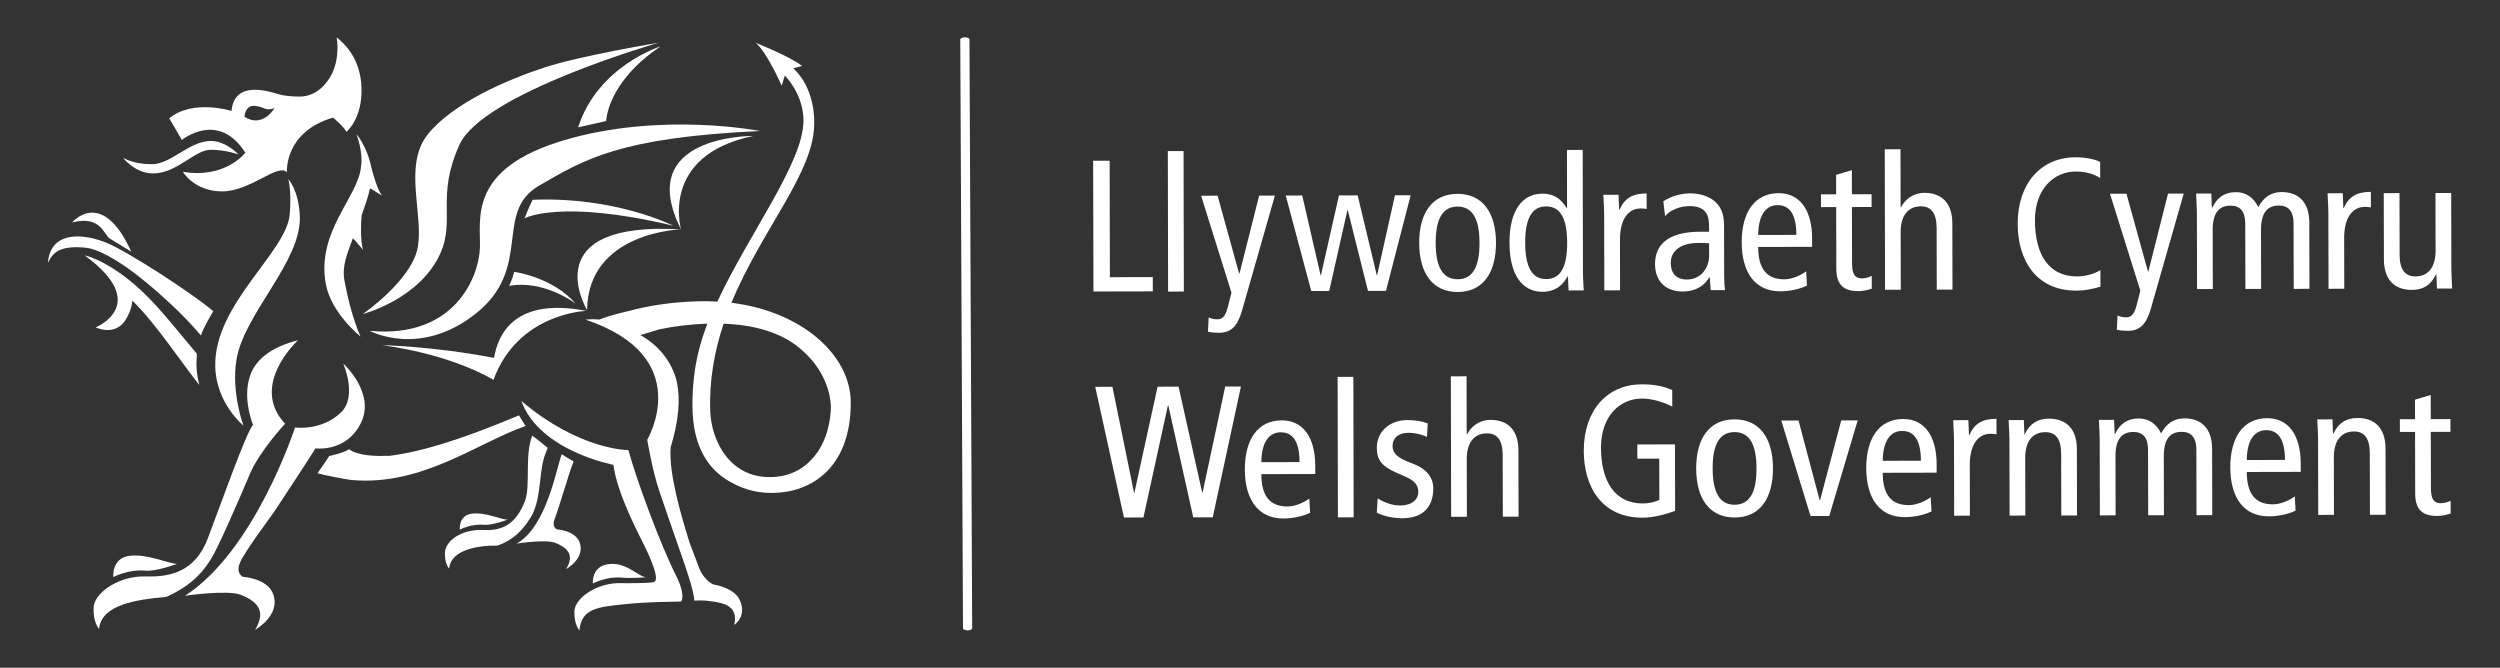<?xml version="1.0" encoding="iso-8859-1"?>
<!-- Generator: Adobe Illustrator 26.5.0, SVG Export Plug-In . SVG Version: 6.00 Build 0)  -->
<svg version="1.1" xmlns="http://www.w3.org/2000/svg" xmlns:xlink="http://www.w3.org/1999/xlink" x="0px" y="0px"
	 viewBox="0 0 1610 430" style="enable-background:new 0 0 1610 430;" xml:space="preserve">
<rect x="0" y="0" width="1610" height="430" fill="#333333" stroke="none"/>
<g id="Colour_Scheme">
</g>
<g id="Logo" style="display:none;">
	<path style="display:inline;" d="M502.899-17.495c0,0,2.804-7.024,8.406-9.896c5.632-2.893,13.491-3.402,22.705-2.38
		c7.863,0.835,24.158,8.009,47.722,27.485c32.795,27.115,44.528,43.9,44.772,43.095c2.047-6.603,9.883-19.378,9.883-19.378
		c-15.494-13.515-69.609-48.724-86.441-55.385C530.998-41.535,504.98-43.514,502.899-17.495"/>
	<path style="display:inline;" d="M522.465-50.241c22.841-5.771,25.407,9.299,30.238,12.911l17.514,10.657
		C546.474-78.973,522.465-50.241,522.465-50.241"/>
	<path style="display:inline;" d="M532.578-23.65c54.322,39.629,8.901,58.121,8.901,58.121c10.67,4.512,19.151,1.436,23.768-5.49
		c1.677-2.604,3.263-5.805,4.155-8.331c1.524-4.295,1.687-7.791,1.687-7.791c19.263,18.808,40.274,50.968,54.003,68.027
		c-4.2-16.571-1.005-24.022-2.305-25.581c-16.37-19.589-21.839-26.592-32.54-38.434C557.873-18.758,532.578-23.65,532.578-23.65"/>
	<path style="display:inline;" d="M757.391-27.976c-2.57-6.545-1.786-25.357-1.066-28.765c2.675-7.224,5.092-14.32,6.556-21.042
		l1.195,0.618l8.518,5.31c-3.538-4.413-6.936-16.061-8.735-23.096c-0.132-0.91-0.309-1.857-0.557-2.75
		c-3.765-15.094-11.4-23.89-11.4-23.89s5.602,14.381,3.748,26.059c-1.806,24.362-36.315,52.373-28.416,95.061
		c4.369,23.578,28.028,42.314,28.028,42.314s-7.564-15.522-12.945-44.823c-2.139-11.519,1.596-20.58,6.681-34.421l1.898,1.769
		L757.391-27.976z"/>
	<path style="display:inline;" d="M995.692-195.234c0,0-61.299,10.039-91.622,19.83c-30.347,9.794-74.596,29.033-94.616,54.169
		c-20.006,25.166-3.032,64.924-8.104,91.442c-5.065,26.507-44.331,53.5-44.331,53.5s45.743-11.818,62.517-48.734
		c12.344-27.129-3.439-45.943,15.494-87.83C853.957-154.695,995.692-195.234,995.692-195.234"/>
	<path style="display:inline;" d="M997.292-192.288c0,0-50.584,15.776-66.428,65.267l22.658-5.058
		C953.521-132.079,953.773-162.916,997.292-192.288"/>
	<path style="display:inline;" d="M1077.602-124.033c0,0-79.74-15.752-158.023,7.421c-78.307,23.157-67.189,64.062-67.997,86.879
		c-0.747,22.827-19.976,73.493-88.94,66.968c0,0,40.919,22.24,86.37-14.554c45.414-36.814,13.57-81.22,50.156-102.499
		C935.701-101.066,964.042-118.75,1077.602-124.033"/>
	<path style="display:inline;" d="M879.272-10.38c0,0,31.145,4.271,49.532,25.655c0,0-25.139-19.402-53.636-14.347
		C875.168,0.928,877.884-4.684,879.272-10.38"/>
	<path style="display:inline;" d="M1013.894-44.651c0,0-75.211,1.928-75.822,65.159C936.677,18.144,896.58-51.451,1013.894-44.651"
		/>
	<path style="display:inline;" d="M1072.134-120.021L1072.134-120.021c-75.7,15.756-58.24,75.398-58.24,75.398
		C975.199-121.145,1072.134-120.021,1072.134-120.021"/>
	<path style="display:inline;" d="M862.508,76.82c19.643-53.337,73.126-55.588,75.082-55.666
		C880.691,10.093,866.273,38.885,863,59.082c-48.656-9.39-90.25-10.287-90.25-10.287C831.21,56.841,862.508,76.82,862.508,76.82"/>
	<path style="display:inline;" d="M555.732,235.965c0,0,11.994-6.532,26.042-5.194c8.64,0.808,25.357-5.489,25.357-5.489
		c-7.044-0.041-23.703-8.314-38.359-6.471C554.139,220.668,555.732,235.965,555.732,235.965"/>
	<path style="display:inline;" d="M835.32,197.693c0,0-1.209-11.522,9.788-12.904c10.993-1.412,23.466,4.834,28.751,4.845
		c0,0-12.49,4.739-19.025,4.142C844.337,192.781,835.32,197.693,835.32,197.693"/>
	<path style="display:inline;" d="M942.735,241.15c0,0,10.789-5.924,23.469-4.746c7.788,0.747,19.721-0.329,19.721-0.329
		c-6.355-0.031-16.377-12.996-31.447-10.433C941.397,227.856,942.735,241.15,942.735,241.15"/>
	<path style="display:inline;" d="M1007.696-47.567c-91.619-21.87-120.078-5.999-120.078-5.999s2.006-5.167,3.286-8.07
		c2.047-4.583,2.611-5.778,3.188-6.875C961.203-71.26,1007.696-47.567,1007.696-47.567"/>
	<path style="display:inline;" d="M656.906-104.995c0,0-10.338-11.04-22.427-11.013c-17.467,0.037-31.997,18.706-47.532,18.774
		c-15.559,0.034-23.35-5.215-23.35-5.215s9.455,12.677,24.277,12.643c19.293-0.041,33.515-19.035,46.3-19.063
		C646.925-108.922,656.906-104.995,656.906-104.995"/>
	<path style="display:inline;" d="M696.941-85.11c0,0,2.712,9.74,1.205,27.529C696.7-27.087,637.14,15.044,637.989,65.567
		c0.472,30.201,22.787,48.191,22.787,48.191s-10.052-26.626-5.646-53.303c6.084-37.049,52.658-79.397,51.114-115.743
		C705.296-76.721,696.941-85.11,696.941-85.11"/>
	<path style="display:inline;" d="M668.533,113.209c0,0-9.037-21.218-2.315-40.09c4.386-12.161,15.864-22.552,38.556-28.283
		c0,0-39.615,36.23-10.426,67.382c0,0-20.716,22.091-28.609,40.963c-7.869,18.818-25.085,58.314-30.771,67.525
		c-5.744,9.132-13.77,20.947-36.417,31.216c-25.088,2.247-52.557,6.494-54.315,25.886c0,0-4.862-4.838-4.437-17.073
		c0.424-12.256,20.712-25.985,41.961-25.295c21.245,0.723,40.213-4.753,50.102-30.381
		C641.73,179.389,663.359,117.724,668.533,113.209"/>
	<path style="display:inline;" d="M702.385,115.192c0,0-32.133,99.271-88.767,135.824c0,0,34.536-5.014,45.207-0.686
		c10.684,4.352,21.639,11.577,11.288,28.178c0,0,20.526-11.332,14.815-28.307c-4.492-13.43-24.657-14.476-24.657-14.476
		s-5.815-2.495-2.454-11.084c3.351-8.606,24.959-37.208,28.392-42.392c3.436-5.225,31.471-47.729,32.581-50.177
		c0,0,24.79,3.459,36.597-20.169c12.33-24.562-14.109-48.259-14.109-48.259s11.631,26.351-1.721,39.337
		C723.712,118.353,702.385,115.192,702.385,115.192"/>
	<path style="display:inline;" d="M730.009,138.258c0,0,11.936-2.499,15.983-5.54c0,0,5.544,5.985,28.395,5.442
		c1.928-0.031,3.195-0.007,3.911-0.007c25.387-3.212,56.271-12.358,104.815-32.727l5.293,8.643
		c-37.901,12.884-83.603,49.04-141.018,43.469c-4.081-0.407-22.943-4.145-26.871-5.357
		C722.9,148.976,730.009,138.258,730.009,138.258"/>
	<path style="display:inline;" d="M893.556,186.115c-4.916,8.199-12.269,19.134-27.957,24.454
		c-17.056-0.302-37.558,3.938-38.902,18.479c0,0-3.626-3.65-3.351-12.778c0.319-9.224,12.884-19.273,31.484-18.299
		c15.946,0.825,26.219-5.805,33.066-23.292c4.688-11.743-0.367-36.933,5.9-52.913c0,0,8.603,6.637,12.405,9.781
		c0,0,0.312-0.109-1.497,4.247C898.812,149.932,901.684,170.349,893.556,186.115"/>
	<path style="display:inline;" d="M917.637,136.807c0,0,4.892,3.313,9.604,5.85c-3.891,9.472-5.137,15.467-5.89,17.467
		c-1.609,4.464-6.96,22.597-9.492,29.064c-2.533,6.416,1.816,8.267,1.816,8.267s15.138,0.818,18.506,10.881
		c4.298,12.728-11.064,21.208-11.064,21.208c7.723-12.422-0.475-17.854-8.487-21.113c-8.022-3.232-31.447,0.506-31.447,0.506
		C905.762,195.413,913.706,146.106,917.637,136.807"/>
	<path style="display:inline;" d="M1010.98,236.995c0,0,6.596,13.665,2.875,18.699c-14.876,0.475-25,0.027-46.955,2.309
		c-20.308,2.108-33.46,3.473-35.015,20.97c0,0-4.403-4.379-4.047-15.42c0.391-11.017,18.689-23.36,37.836-22.698
		c0,0,23.971,0.37,26.667-1.052c5.724-3.072-8.922-30.941-11.42-35.969c-21.344-42.467-20.835-56.247-21.694-58.501
		c0,0-59.506-11.013-74.223-51.504c47.318,40.057,86.411,39.632,86.411,39.632C976.403,152.72,996.833,209.724,1010.98,236.995"/>
	<path style="display:inline;" d="M1025.906,13.44c6.185-0.204,11.417-0.139,17.283,0.228
		c25.703-55.232,69.579-112.429,69.507-146.093c-0.047-21.761-15.063-36.356-15.063-36.356l-2.522,8.195
		c0,0-12.208-27.767-21.167-34.757l0.282,0.177c0,0,27.964,11.071,37.51,18.781l-0.003-0.143l-7.055,1.854h-0.258
		c17.844,16.425,16.903,42.545,16.903,42.545c1.524,40.057-41.774,86.17-66.764,146.742c56.603,6.926,96.202,42.043,96.286,80.341
		c0.115,53.677-32.676,72.624-62.524,73.096c-10.531,0.126-22.209-1.518-35.881-9.574c-15.939-9.38-29.274-26.871-29.349-60.99
		c-0.071-33.447,7.662-54.224,12.032-65.95l-0.126-0.115c-13.552,0.506-26.922,2.156-38.57,4.607c0,0-10.524,3.154-15.27,4.617
		c12.66,7.377,25.055,19.385,29.437,38.223c2.78,13.495,1.531,30.68-5.126,52.557c-1.388,21.408,8.005,53.151,15.291,76.745
		l8.155,21.554c4.339,9.526,11.033,12.195,11.033,12.195s16.591,2.397,21.266,12.442c6.27,13.356-4.396,20.2-4.396,20.2
		c3.792-16.099-10.134-17.82-18.346-19.022l-0.672-0.092c-8.029-1.141-13.379-0.428-13.379-0.428
		c1.015-5.459-9.472-34.462-8.759-32.564c0,0-13.454-38.386-19.11-55.276c-5.917-17.379-9.947-42.073-9.947-42.073
		s39.965-66.948-49.837-96.908c0,0,6.315-0.672,11.179-0.051c10.12-3.999,23.225-6.773,23.225-6.773
		C987.116,17.018,1005.099,14.166,1025.906,13.44 M1048.255,31.463c-7.262,21.717-11.719,45.22-10.772,70.865
		c0.862,23.486,16.143,56.101,53.137,52.709c19.246-1.738,31.271-14.235,37.439-26.871c7.241-14.887,6.729-30.15,6.729-30.15
		s0.428-24.263-22.882-44.826C1099.124,41.577,1079.407,32.662,1048.255,31.463"/>
	<path style="display:inline;" d="M651.153-140.227c0,0-31.06-9.828-50.306,5.941l10.195,17.477c0,0,29.383-24.084,51.222,10.324
		c0,0-16.18,21.249-50.428,15.362c0,0,9.367,16.021,32.075,15.83c22.732-0.207,44.786-23.102,51.915-15.413
		c0,0-2.465-32.537,37.212-44.114c0,0,9.095,7.37,10.731,11.522c0,0,12.996-10.287,12.246-35.45
		c-0.764-25.18-14.982-36.6-20.06-40.882c0,0,3.018,15.029-3.629,29.047c-3.863,8.158-12.405,18.346-25.509,18.764
		c0,0-10.775,0.207-17.932-1.945C681.725-155.912,653.272-165.421,651.153-140.227 M685.734-142.373c0,0-9.421,16.306-24.162,6.871
		c0,0,0.323-9.693,8.66-8.786C678.581-143.357,677.484-139.935,685.734-142.373"/>
	<polygon style="display:inline;" points="414.193,371.652 423.708,371.632 423.854,438.891 448.617,438.837 448.634,447.066 
		414.359,447.141 	"/>
	
		<rect x="457.414" y="365.914" transform="matrix(1 -0.002 0.002 1 -0.907 1.033)" style="display:inline;" width="9.088" height="81.122"/>
	<path style="display:inline;" d="M500.135,458.206c-2.685,9.407-6.573,12.778-13.495,12.795c-2.166,0.003-4.542-0.217-6.165-0.648
		l0.418-8.209c1.406,0.638,3.028,1.069,4.977,1.066c2.594-0.007,4.539-1.195,6.04-6.943l2.139-8.436l-17.525-55.989l9.516-0.02
		l12.425,44.966h0.214l11.366-45.02l9.085-0.017L500.135,458.206z"/>
	<polygon style="display:inline;" points="583.268,446.771 572.886,446.795 561.218,400.207 561.001,400.207 550.504,446.843 
		540.122,446.867 525.398,391.736 534.921,391.716 545.503,437.775 545.724,437.772 556.119,391.669 566.928,391.645 
		577.948,437.704 578.165,437.704 588.449,391.597 597.533,391.577 	"/>
	<path style="display:inline;" d="M624.568,390.77c14.598-0.031,22.189,10.979,22.23,28.283
		c0.037,17.301-7.506,28.354-22.104,28.385c-14.605,0.031-22.203-10.986-22.243-28.29C602.412,401.847,609.966,390.8,624.568,390.77
		 M624.676,440.087c8.65-0.02,12.632-7.16,12.605-21.014c-0.031-13.834-4.047-20.967-12.697-20.947
		c-8.657,0.02-12.639,7.167-12.609,21.001C612.006,432.982,616.019,440.108,624.676,440.087"/>
	<path style="display:inline;" d="M697.017,436.354c0.007,3.351,0.336,6.817,0.451,10.168l-8.762,0.02l-0.343-8.114l-0.217,0.003
		c-2.37,4.328-6.467,8.881-14.469,8.898c-11.356,0.027-19.052-9.261-19.093-28.293c-0.044-19.032,7.611-28.348,18.967-28.375
		c6.274-0.014,10.388,2.465,14.079,8.287h0.217l-0.075-33.528l9.088-0.017L697.017,436.354z M675.734,398.015
		c-8.331,0.017-12.103,7.167-12.072,21.001c0.031,13.855,3.833,20.977,12.164,20.96c8.324-0.017,12.096-7.16,12.066-21.014
		C687.861,405.127,684.059,397.998,675.734,398.015"/>
	<path style="display:inline;" d="M709.26,403.234c-0.01-3.992-0.336-8.002-0.455-11.899l8.759-0.02l0.346,8.657h0.217
		c2.903-6.708,7.547-9.424,15.661-9.441l0.02,8.98c-1.083-0.224-2.275-0.316-3.47-0.312c-7.027,0.014-11.987,6.067-11.96,18.075
		l0.061,29.203l-9.085,0.02L709.26,403.234z"/>
	<path style="display:inline;" d="M743.416,395.048c4.539-2.933,10.161-4.559,15.562-4.573c8.114-0.017,12.986,3.432,14.727,5.16
		c2.38,2.373,4.766,5.717,4.783,13.512l0.061,28.765c0.007,3.235,0.234,6.491,0.455,8.433l-8.222,0.017l-0.553-7.459h-0.217
		c-2.478,4.223-7.014,8.233-15.447,8.25c-9.085,0.02-15.909-5.259-15.932-15.858c-0.024-10.714,6.99-18.618,25.913-18.658
		l5.299-0.01l-0.007-2.488c-0.01-4.121-0.333-6.491-2.074-8.864c-1.84-2.495-5.418-3.449-9.197-3.439
		c-5.629,0.01-11.03,2.285-14.157,5.751L743.416,395.048z M769.859,419.328c-1.623-0.221-3.891-0.217-6.382-0.21
		c-10.701,0.024-15.78,5.13-15.766,11.499c0.014,5.849,3.052,9.631,9.326,9.618c7.896-0.017,12.853-6.41,12.836-13.977
		L769.859,419.328z"/>
	<path style="display:inline;" d="M798.191,421.434c0.031,12.758,5.014,18.699,15.077,18.679c4.542-0.01,9.509-2.295,12.646-4.586
		l0.448,8.229c-4.322,2.061-9.94,3.262-15.457,3.276c-14.598,0.031-22.196-10.986-22.233-28.29
		c-0.037-17.301,7.513-28.348,21.239-28.375c12.446-0.027,19.388,9.91,19.422,26.12l0.01,4.878L798.191,421.434z M820.242,414.457
		c-0.024-11.465-3.605-17.185-10.854-17.168c-5.832,0.01-11.02,4.356-11.21,17.216L820.242,414.457z"/>
	<path style="display:inline;" d="M863.782,445.519c-2.166,0.754-5.187,1.409-7.672,1.412c-8.331,0.02-12.775-3.324-12.795-13.057
		l-0.078-35.47l-8.759,0.02l-0.017-7.364l8.762-0.02l-0.027-11.237l9.081-2.733l0.031,13.953l11.356-0.027l0.017,7.364
		l-11.356,0.024l0.071,32.547c0.014,6.274,1.64,8.657,5.748,8.647c2.275-0.003,3.894-0.662,5.622-1.422L863.782,445.519z"/>
	<path style="display:inline;" d="M871.277,365.022l9.088-0.02l0.071,33.528h0.217c2.37-4.651,7.122-8.335,13.498-8.348
		c9.625-0.02,16.129,5.476,16.153,17.603l0.085,38.274l-9.081,0.02l-0.078-35.585c-0.017-8.752-3.269-12.527-9.112-12.514
		c-7.14,0.014-11.672,4.991-11.651,14.934l0.075,33.209l-9.088,0.02L871.277,365.022z"/>
	<path style="display:inline;" d="M995.819,444.359c-4.539,1.405-9.299,2.288-13.736,2.298
		c-23.893,0.051-33.993-18.098-34.041-38.542c-0.051-23.567,13.651-38.413,33.338-38.458c5.408-0.01,10.816,0.951,14.282,2.682
		l0.02,9.295c-4.115-2.584-8.878-3.765-14.177-3.755c-12.33,0.027-23.554,9.879-23.513,28.273
		c0.041,19.466,7.856,32.323,24.294,32.289c4.868-0.01,9.621-1.321,13.512-3.605L995.819,444.359z"/>
	<path style="display:inline;" d="M1024.934,457.061c-2.682,9.407-6.573,12.778-13.495,12.795c-2.159,0.003-4.542-0.217-6.165-0.648
		l0.418-8.209c1.406,0.638,3.035,1.069,4.977,1.066c2.594-0.007,4.539-1.195,6.04-6.943l2.149-8.436l-17.535-55.989l9.516-0.02
		l12.429,44.966h0.217l11.366-45.02l9.078-0.017L1024.934,457.061z"/>
	<path style="display:inline;" d="M1051.517,402.488c-0.01-3.992-0.336-8.002-0.448-11.899l8.752-0.02l0.339,8.229h0.224
		c2.909-6.281,7.547-8.997,13.603-9.007c5.846-0.014,10.178,3.001,12.996,8.63c2.909-5.432,7.119-8.674,13.396-8.688
		c9.513-0.024,16.021,5.476,16.048,17.599l0.081,38.274l-9.088,0.02l-0.081-37.86c-0.017-7.021-3.052-10.253-8.457-10.239
		c-6.705,0.014-10.371,4.125-10.351,14.082l0.075,34.058l-9.088,0.02l-0.081-37.86c-0.017-7.021-3.055-10.253-8.457-10.239
		c-6.708,0.014-10.371,4.121-10.348,14.082l0.071,34.058l-9.092,0.02L1051.517,402.488z"/>
	<path style="display:inline;" d="M1127.436,402.322c-0.01-3.992-0.339-8.002-0.458-11.899l8.762-0.017l0.339,8.654h0.214
		c2.903-6.708,7.55-9.424,15.661-9.441l0.02,8.98c-1.083-0.224-2.268-0.316-3.453-0.312c-7.041,0.014-12.001,6.067-11.974,18.075
		l0.064,29.203l-9.081,0.02L1127.436,402.322z"/>
	<path style="display:inline;" d="M1198.45,433.529c0.01,4.013,0.339,8.002,0.458,11.899l-8.769,0.02l-0.336-8.229h-0.217
		c-2.909,6.294-7.557,9.003-13.933,9.017c-9.625,0.02-16.122-5.483-16.15-17.596l-0.085-38.288l9.081-0.02l0.078,35.586
		c0.02,8.766,3.273,12.548,9.119,12.534c7.126-0.017,11.672-4.997,11.648-14.958l-0.071-33.206l9.081-0.02L1198.45,433.529z"/>
	<polygon style="display:inline;" points="415.379,494.139 425.323,494.119 437.793,555.309 438.007,555.309 451.393,494.061 
		463.506,494.034 477.16,555.224 477.371,555.224 490.438,493.976 499.519,493.956 483.247,569.483 471.993,569.506 
		457.582,504.857 457.364,504.857 443.228,569.571 431.981,569.595 	"/>
	<path style="display:inline;" d="M511.302,544.546c0.031,12.751,5.014,18.692,15.077,18.669c4.536-0.01,9.509-2.281,12.639-4.57
		l0.452,8.233c-4.318,2.061-9.944,3.256-15.46,3.269c-14.598,0.031-22.196-10.979-22.233-28.286
		c-0.041-17.297,7.513-28.348,21.245-28.378c12.436-0.027,19.378,9.903,19.416,26.127l0.01,4.868L511.302,544.546z M533.352,537.579
		c-0.024-11.468-3.609-17.199-10.854-17.185c-5.846,0.014-11.02,4.349-11.21,17.233L533.352,537.579z"/>
	
		<rect x="555.492" y="488.197" transform="matrix(1 -0.002 0.002 1 -1.18 1.253)" style="display:inline;" width="9.088" height="81.118"/>
	<path style="display:inline;" d="M578.478,558.56c4.121,2.482,8.45,4.091,12.992,4.081c6.922-0.017,10.483-3.582,10.473-7.802
		c-0.007-3.785-1.962-6.376-7.048-8.64l-6.063-2.699c-7.9-3.548-10.833-7.106-10.847-14.13c-0.02-9.098,6.994-16.024,17.704-16.048
		c4.542-0.01,8.542,0.733,11.685,1.915l-0.421,7.798c-2.808-1.297-6.705-2.37-10.813-2.363c-5.948,0.014-9.081,3.273-9.071,7.601
		c0.01,4.424,3.256,6.898,9.326,9.278l3.246,1.29c6.708,2.679,10.935,7.211,10.949,14.024c0.02,9.523-5.045,17.1-17.701,17.131
		c-5.727,0.01-10.921-1.164-14.931-3.205L578.478,558.56z"/>
	<path style="display:inline;" d="M620.722,488.064l9.085-0.02l0.075,33.525h0.21c2.376-4.658,7.122-8.338,13.505-8.352
		c9.625-0.02,16.129,5.483,16.153,17.586l0.085,38.295l-9.088,0.02l-0.075-35.582c-0.02-8.769-3.279-12.548-9.109-12.534
		c-7.146,0.014-11.672,5.011-11.651,14.958l0.075,33.202l-9.088,0.02L620.722,488.064z"/>
	<path style="display:inline;" d="M750.233,565.754c-4.437,1.636-12.001,3.925-18.703,3.942
		c-23.904,0.051-33.997-18.091-34.041-38.536c-0.051-23.578,13.648-38.42,33.328-38.464c6.491-0.014,12.548,0.845,17.745,3.313
		l0.02,9.509c-5.734-2.903-12.123-4.617-17.633-4.607c-12.327,0.027-23.561,9.893-23.52,28.286
		c0.041,19.47,7.856,32.309,24.301,32.272c3.025-0.007,6.919-0.767,9.4-2.078L741.08,535.6l-12.656,0.027l-0.017-8.212l21.741-0.047
		L750.233,565.754z"/>
	<path style="display:inline;" d="M784.496,512.911c14.605-0.034,22.203,10.986,22.24,28.283
		c0.037,17.307-7.513,28.351-22.115,28.385c-14.598,0.03-22.193-10.979-22.23-28.286
		C762.355,523.996,769.898,512.942,784.496,512.911 M784.605,562.219c8.657-0.02,12.646-7.163,12.615-21.001
		c-0.027-13.841-4.05-20.974-12.707-20.957c-8.65,0.02-12.633,7.17-12.605,21.011C771.939,555.11,775.955,562.24,784.605,562.219"/>
	<polygon style="display:inline;" points="811.534,513.605 821.488,513.585 833.7,559.63 833.917,559.627 846.145,513.531 
		855.661,513.51 839.237,568.705 828.42,568.729 	"/>
	<path style="display:inline;" d="M870.105,543.763c0.031,12.751,5.014,18.692,15.07,18.669c4.549-0.01,9.516-2.281,12.646-4.57
		l0.455,8.233c-4.322,2.061-9.947,3.256-15.457,3.269c-14.605,0.031-22.196-10.979-22.233-28.286
		c-0.037-17.297,7.506-28.348,21.239-28.378c12.439-0.027,19.382,9.903,19.416,26.127l0.01,4.868L870.105,543.763z M892.155,536.796
		c-0.024-11.468-3.605-17.199-10.854-17.185c-5.839,0.014-11.027,4.349-11.21,17.233L892.155,536.796z"/>
	<path style="display:inline;" d="M911.265,525.288c-0.01-4.009-0.336-7.998-0.455-11.899l8.759-0.02l0.346,8.65h0.211
		c2.903-6.712,7.547-9.421,15.661-9.438l0.02,8.976c-1.083-0.214-2.271-0.329-3.463-0.326c-7.021,0.017-11.987,6.087-11.96,18.098
		l0.061,29.2l-9.085,0.02L911.265,525.288z"/>
	<path style="display:inline;" d="M943.272,525.218c-0.01-4.009-0.336-7.998-0.462-11.899l8.766-0.02l0.346,8.226l0.211-0.003
		c2.909-6.284,7.557-8.993,13.94-9.007c9.618-0.02,16.119,5.483,16.146,17.586l0.085,38.295l-9.081,0.02l-0.078-35.582
		c-0.017-8.769-3.276-12.548-9.119-12.537c-7.133,0.017-11.665,5.014-11.645,14.961l0.075,33.202l-9.088,0.02L943.272,525.218z"/>
	<path style="display:inline;" d="M995.396,525.104c-0.01-4.009-0.343-7.998-0.455-11.899l8.759-0.02l0.34,8.226l0.217-0.003
		c2.909-6.284,7.547-8.993,13.61-9.007c5.839-0.01,10.171,3.015,12.996,8.616c2.903-5.405,7.119-8.66,13.386-8.674
		c9.523-0.02,16.027,5.483,16.055,17.586l0.081,38.295l-9.085,0.02l-0.081-37.857c-0.017-7.024-3.055-10.273-8.464-10.263
		c-6.702,0.017-10.371,4.145-10.351,14.085l0.075,34.075l-9.088,0.02l-0.081-37.857c-0.017-7.024-3.049-10.273-8.457-10.263
		c-6.702,0.017-10.371,4.145-10.351,14.085l0.075,34.075l-9.085,0.02L995.396,525.104z"/>
	<path style="display:inline;" d="M1080.324,543.304c0.027,12.751,5.021,18.692,15.077,18.669c4.539-0.01,9.506-2.281,12.643-4.57
		l0.448,8.233c-4.311,2.061-9.94,3.256-15.447,3.269c-14.612,0.031-22.203-10.979-22.24-28.286
		c-0.037-17.297,7.503-28.348,21.245-28.378c12.432-0.027,19.382,9.903,19.416,26.127l0.014,4.868L1080.324,543.304z
		 M1102.374,536.338c-0.024-11.468-3.602-17.199-10.847-17.185c-5.839,0.014-11.027,4.349-11.217,17.233L1102.374,536.338z"/>
	<path style="display:inline;" d="M1121.489,524.829c-0.01-4.009-0.346-7.998-0.458-11.899l8.755-0.017l0.343,8.222l0.224-0.003
		c2.903-6.284,7.543-8.993,13.933-9.007c9.618-0.02,16.115,5.483,16.143,17.586l0.085,38.295l-9.082,0.02l-0.078-35.582
		c-0.02-8.769-3.273-12.548-9.112-12.537c-7.133,0.017-11.672,5.014-11.648,14.961l0.071,33.202l-9.081,0.02L1121.489,524.829z"/>
	<path style="display:inline;" d="M1198.037,567.267c-2.166,0.771-5.188,1.419-7.676,1.426c-8.328,0.017-12.772-3.32-12.796-13.057
		l-0.075-35.47l-8.762,0.02l-0.017-7.36l8.762-0.02l-0.024-11.237l9.081-2.733l0.031,13.953l11.356-0.027l0.017,7.36l-11.356,0.024
		l0.071,32.554c0.014,6.27,1.636,8.64,5.751,8.63c2.275-0.003,3.884-0.648,5.619-1.406L1198.037,567.267z"/>
	<path style="display:inline;" d="M1207.535,326.319l-804.567,1.755c-1.636,0.003-2.967-1.314-2.971-2.95
		c-0.003-1.633,1.321-2.964,2.957-2.967l804.567-1.755c1.626-0.007,2.954,1.321,2.957,2.954
		C1210.482,324.991,1209.161,326.315,1207.535,326.319"/>
</g>
<g id="Layer_4">
</g>
<g id="Logo_copy">
	<g>
		<g>
			<path style="fill:#FFFFFF;" d="M30.817,169.38c0,0,2.238-5.605,6.708-7.897c4.494-2.308,10.766-2.715,18.119-1.899
				c6.274,0.666,19.278,6.391,38.083,21.933c26.17,21.638,35.533,35.032,35.728,34.39c1.634-5.269,7.886-15.464,7.886-15.464
				c-12.365-10.785-55.548-38.882-68.98-44.197C53.24,150.196,32.477,148.617,30.817,169.38"/>
			<path style="fill:#FFFFFF;" d="M46.431,143.248c18.227-4.605,20.275,7.42,24.13,10.303l13.977,8.504
				C65.59,120.321,46.431,143.248,46.431,143.248"/>
			<path style="fill:#FFFFFF;" d="M54.501,164.468c43.349,31.624,7.103,46.381,7.103,46.381c8.515,3.6,15.282,1.146,18.967-4.381
				c1.338-2.078,2.604-4.633,3.316-6.648c1.216-3.427,1.346-6.217,1.346-6.217c15.372,15.009,32.139,40.673,43.094,54.286
				c-3.351-13.223-0.802-19.17-1.84-20.413c-13.064-15.632-17.428-21.221-25.967-30.67
				C74.686,168.372,54.501,164.468,54.501,164.468"/>
			<path style="fill:#FFFFFF;" d="M233.903,161.017c-2.051-5.223-1.425-20.235-0.851-22.955c2.135-5.765,4.064-11.427,5.231-16.791
				l0.954,0.493l6.797,4.237c-2.823-3.522-5.535-12.817-6.971-18.43c-0.106-0.726-0.247-1.482-0.444-2.194
				c-3.004-12.045-9.097-19.064-9.097-19.064s4.47,11.476,2.991,20.795c-1.441,19.441-28.98,41.794-22.676,75.859
				c3.487,18.815,22.367,33.767,22.367,33.767s-6.036-12.386-10.33-35.769c-1.707-9.192,1.273-16.423,5.332-27.468l1.514,1.411
				L233.903,161.017z"/>
			<path style="fill:#FFFFFF;" d="M424.067,27.544c0,0-48.916,8.011-73.115,15.824c-24.217,7.816-59.528,23.169-75.504,43.227
				c-15.965,20.083-2.419,51.81-6.467,72.971c-4.042,21.153-35.376,42.693-35.376,42.693s36.503-9.431,49.889-38.89
				c9.85-21.649-2.744-36.663,12.365-70.089C310.963,59.894,424.067,27.544,424.067,27.544"/>
			<path style="fill:#FFFFFF;" d="M425.344,29.894c0,0-40.366,12.589-53.01,52.083l18.081-4.037
				C390.415,77.941,390.616,53.334,425.344,29.894"/>
			<path style="fill:#FFFFFF;" d="M489.432,84.363c0,0-63.633-12.57-126.103,5.922c-62.489,18.479-53.617,51.122-54.262,69.33
				c-0.596,18.216-15.941,58.648-70.974,53.441c0,0,32.653,17.748,68.924-11.614c36.24-29.378,10.829-64.814,40.025-81.795
				C376.195,102.69,398.811,88.578,489.432,84.363"/>
			<path style="fill:#FFFFFF;" d="M331.164,175.058c0,0,24.854,3.408,39.527,20.473c0,0-20.061-15.483-42.802-11.449
				C327.889,184.082,330.056,179.604,331.164,175.058"/>
			<path style="fill:#FFFFFF;" d="M438.593,147.709c0,0-60.019,1.539-60.506,51.997C376.973,197.82,344.976,142.283,438.593,147.709
				"/>
			<path style="fill:#FFFFFF;" d="M485.069,87.564L485.069,87.564c-60.409,12.573-46.476,60.168-46.476,60.168
				C407.714,86.667,485.069,87.564,485.069,87.564"/>
			<path style="fill:#FFFFFF;" d="M317.786,244.644c15.675-42.564,58.355-44.36,59.916-44.422
				c-45.405-8.826-56.911,14.15-59.523,30.267c-38.828-7.494-72.02-8.209-72.02-8.209
				C292.811,228.701,317.786,244.644,317.786,244.644"/>
			<path style="fill:#FFFFFF;" d="M72.978,371.642c0,0,9.571-5.212,20.782-4.145c6.895,0.645,20.235-4.381,20.235-4.381
				c-5.622-0.033-18.915-6.635-30.611-5.164C71.707,359.435,72.978,371.642,72.978,371.642"/>
			<path style="fill:#FFFFFF;" d="M296.09,341.101c0,0-0.965-9.195,7.81-10.297c8.772-1.127,18.726,3.858,22.944,3.866
				c0,0-9.967,3.782-15.182,3.305C303.286,337.181,296.09,341.101,296.09,341.101"/>
			<path style="fill:#FFFFFF;" d="M381.808,375.78c0,0,8.61-4.727,18.728-3.787c6.215,0.596,15.737-0.263,15.737-0.263
				c-5.072-0.024-13.069-10.371-25.095-8.325C380.74,365.171,381.808,375.78,381.808,375.78"/>
			<path style="fill:#FFFFFF;" d="M433.647,145.383c-73.112-17.452-95.823-4.787-95.823-4.787s1.601-4.123,2.622-6.44
				c1.634-3.657,2.083-4.611,2.544-5.486C396.545,126.475,433.647,145.383,433.647,145.383"/>
			<path style="fill:#FFFFFF;" d="M153.715,99.555c0,0-8.249-8.81-17.897-8.788c-13.939,0.03-25.534,14.927-37.931,14.982
				c-12.416,0.027-18.634-4.161-18.634-4.161s7.545,10.116,19.373,10.089c15.396-0.033,26.745-15.19,36.947-15.212
				C145.75,96.421,153.715,99.555,153.715,99.555"/>
			<path style="fill:#FFFFFF;" d="M185.663,115.423c0,0,2.165,7.773,0.962,21.969c-1.154,24.334-48.683,57.954-48.006,98.272
				c0.377,24.101,18.184,38.456,18.184,38.456s-8.022-21.248-4.505-42.536c4.855-29.565,42.022-63.359,40.789-92.363
				C192.331,122.118,185.663,115.423,185.663,115.423"/>
			<path style="fill:#FFFFFF;" d="M162.994,273.682c0,0-7.212-16.932-1.848-31.992c3.5-9.704,12.66-17.997,30.768-22.57
				c0,0-31.613,28.912-8.32,53.771c0,0-16.531,17.629-22.83,32.689c-6.28,15.017-20.018,46.535-24.556,53.885
				c-4.584,7.288-10.988,16.716-29.061,24.911c-20.021,1.793-41.94,5.183-43.344,20.657c0,0-3.879-3.861-3.541-13.624
				c0.339-9.78,16.529-20.736,33.485-20.186c16.954,0.577,32.09-3.793,39.982-24.244
				C141.605,326.495,158.865,277.286,162.994,273.682"/>
			<path style="fill:#FFFFFF;" d="M190.008,275.265c0,0-25.642,79.218-70.836,108.388c0,0,27.56-4.001,36.075-0.547
				c8.526,3.473,17.268,9.238,9.008,22.486c0,0,16.38-9.043,11.823-22.589c-3.584-10.717-19.677-11.552-19.677-11.552
				s-4.641-1.991-1.959-8.845c2.674-6.868,19.918-29.692,22.657-33.829c2.742-4.169,25.114-38.088,26-40.041
				c0,0,19.782,2.761,29.205-16.095c9.84-19.601-11.259-38.511-11.259-38.511s9.282,21.028-1.374,31.391
				C207.026,277.787,190.008,275.265,190.008,275.265"/>
			<path style="fill:#FFFFFF;" d="M212.052,293.672c0,0,9.525-1.994,12.755-4.421c0,0,4.424,4.776,22.659,4.343
				c1.539-0.024,2.549-0.005,3.121-0.005c20.259-2.563,44.904-9.861,83.642-26.116l4.224,6.897
				c-30.245,10.281-66.716,39.134-112.533,34.688c-3.256-0.325-18.308-3.308-21.443-4.275
				C206.379,302.225,212.052,293.672,212.052,293.672"/>
			<path style="fill:#FFFFFF;" d="M342.563,331.862c-3.923,6.543-9.791,15.269-22.31,19.514
				c-13.611-0.241-29.971,3.143-31.044,14.746c0,0-2.893-2.912-2.674-10.197c0.255-7.361,10.281-15.38,25.125-14.602
				c12.725,0.658,20.923-4.633,26.387-18.587c3.741-9.371-0.293-29.473,4.709-42.225c0,0,6.865,5.296,9.899,7.805
				c0,0,0.249-0.087-1.195,3.389C346.757,302.988,349.049,319.281,342.563,331.862"/>
			<path style="fill:#FFFFFF;" d="M361.78,292.514c0,0,3.904,2.644,7.664,4.668c-3.105,7.558-4.099,12.343-4.7,13.939
				c-1.284,3.563-5.554,18.032-7.575,23.193c-2.021,5.12,1.449,6.597,1.449,6.597s12.08,0.653,14.768,8.683
				c3.43,10.157-8.829,16.924-8.829,16.924c6.163-9.913-0.379-14.247-6.773-16.848c-6.402-2.579-25.095,0.404-25.095,0.404
				C352.303,339.282,358.642,299.934,361.78,292.514"/>
			<path style="fill:#FFFFFF;" d="M436.268,372.464c0,0,5.264,10.904,2.295,14.922c-11.871,0.379-19.95,0.022-37.47,1.842
				c-16.206,1.682-26.701,2.771-27.942,16.734c0,0-3.514-3.495-3.229-12.305c0.312-8.791,14.914-18.642,30.194-18.113
				c0,0,19.129,0.295,21.28-0.84c4.568-2.452-7.12-24.691-9.114-28.703c-17.032-33.889-16.626-44.885-17.312-46.684
				c0,0-47.486-8.788-59.23-41.101c37.76,31.965,68.956,31.627,68.956,31.627C408.675,305.212,424.978,350.701,436.268,372.464"/>
			<path style="fill:#FFFFFF;" d="M448.179,194.066c4.936-0.163,9.111-0.111,13.792,0.182
				c20.511-44.075,55.524-89.719,55.467-116.583c-0.038-17.366-12.021-29.012-12.021-29.012l-2.013,6.54
				c0,0-9.742-22.158-16.892-27.736l0.225,0.141c0,0,22.315,8.835,29.933,14.987l-0.003-0.114l-5.63,1.479h-0.206
				C525.073,57.056,524.322,77.9,524.322,77.9c1.216,31.965-33.336,68.764-53.278,117.1c45.17,5.527,76.769,33.55,76.837,64.112
				c0.092,42.834-26.076,57.954-49.895,58.331c-8.404,0.1-17.723-1.211-28.633-7.64c-12.719-7.485-23.361-21.443-23.421-48.67
				c-0.057-26.691,6.115-43.271,9.601-52.628l-0.1-0.092c-10.815,0.404-21.484,1.72-30.779,3.676c0,0-8.398,2.517-12.186,3.684
				c10.102,5.887,19.994,15.469,23.491,30.502c2.219,10.769,1.222,24.483-4.091,41.94c-1.108,17.084,6.388,42.415,12.202,61.243
				l6.507,17.2c3.462,7.602,8.805,9.731,8.805,9.731s13.24,1.913,16.97,9.929c5.004,10.658-3.508,16.119-3.508,16.119
				c3.026-12.847-8.087-14.22-14.64-15.179l-0.536-0.073c-6.407-0.91-10.677-0.341-10.677-0.341
				c0.81-4.356-7.558-27.501-6.99-25.986c0,0-10.736-30.632-15.25-44.11c-4.722-13.868-7.938-33.575-7.938-33.575
				s31.892-53.425-39.77-77.333c0,0,5.039-0.536,8.921-0.041c8.076-3.191,18.533-5.405,18.533-5.405
				C417.224,196.922,431.574,194.646,448.179,194.066 M466.013,208.449c-5.795,17.33-9.352,36.086-8.596,56.551
				c0.688,18.742,12.882,44.769,42.404,42.062c15.358-1.387,24.954-11.36,29.877-21.443c5.779-11.88,5.37-24.06,5.37-24.06
				s0.341-19.362-18.26-35.772C506.607,216.52,490.872,209.405,466.013,208.449"/>
			<path style="fill:#FFFFFF;" d="M149.125,71.439c0,0-24.786-7.843-40.144,4.741l8.136,13.947c0,0,23.448-19.219,40.876,8.238
				c0,0-12.912,16.957-40.242,12.259c0,0,7.475,12.784,25.596,12.633c18.14-0.165,35.739-18.436,41.428-12.299
				c0,0-1.967-25.965,29.695-35.203c0,0,7.258,5.882,8.564,9.195c0,0,10.371-8.209,9.772-28.289
				c-0.61-20.094-11.956-29.207-16.008-32.624c0,0,2.408,11.993-2.896,23.18c-3.083,6.51-9.899,14.64-20.357,14.974
				c0,0-8.599,0.165-14.31-1.552C173.52,58.923,150.815,51.335,149.125,71.439 M176.72,69.727c0,0-7.518,13.012-19.281,5.483
				c0,0,0.257-7.735,6.911-7.011C171.012,68.941,170.137,71.672,176.72,69.727"/>
		</g>
		<g>
			<polygon style="fill:#FFFFFF;" points="703.995,103.519 714.608,103.496 714.771,178.511 742.389,178.45 742.408,187.628 
				704.181,187.711 			"/>
			
				<rect x="752.2" y="97.12" transform="matrix(1 -0.002 0.002 1 -0.316 1.692)" style="fill:#FFFFFF;" width="10.136" height="90.474"/>
			<path style="fill:#FFFFFF;" d="M799.847,200.052c-2.995,10.492-7.33,14.252-15.051,14.271c-2.416,0.004-5.066-0.242-6.876-0.723
				l0.466-9.155c1.568,0.712,3.377,1.193,5.551,1.189c2.893-0.008,5.062-1.333,6.736-7.743l2.385-9.409l-19.545-62.444l10.613-0.023
				l13.858,50.15h0.239l12.677-50.21l10.132-0.019L799.847,200.052z"/>
			<polygon style="fill:#FFFFFF;" points="892.564,187.299 880.985,187.326 867.972,135.366 867.729,135.366 856.022,187.379 
				844.444,187.405 828.022,125.919 838.643,125.896 850.445,177.265 850.691,177.262 862.285,125.843 874.34,125.817 
				886.631,177.186 886.873,177.186 898.342,125.764 908.474,125.741 			"/>
			<path style="fill:#FFFFFF;" d="M938.625,124.841c16.281-0.034,24.747,12.245,24.793,31.544
				c0.042,19.295-8.372,31.623-24.653,31.657c-16.289,0.034-24.763-12.253-24.808-31.551
				C913.915,137.195,922.34,124.875,938.625,124.841 M938.746,179.844c9.648-0.023,14.089-7.985,14.059-23.437
				c-0.034-15.429-4.513-23.384-14.161-23.362c-9.655,0.023-14.096,7.993-14.062,23.422
				C924.616,171.92,929.091,179.867,938.746,179.844"/>
			<path style="fill:#FFFFFF;" d="M1019.427,175.68c0.008,3.737,0.375,7.603,0.504,11.34l-9.772,0.023l-0.383-9.049l-0.242,0.004
				c-2.643,4.828-7.213,9.905-16.137,9.924c-12.665,0.03-21.249-10.329-21.294-31.555c-0.049-21.226,8.489-31.616,21.154-31.646
				c6.997-0.015,11.586,2.749,15.702,9.242h0.242l-0.083-37.394l10.136-0.019L1019.427,175.68z M995.691,132.921
				c-9.292,0.019-13.498,7.993-13.464,23.422c0.034,15.452,4.275,23.396,13.566,23.377c9.284-0.019,13.491-7.985,13.457-23.437
				C1009.216,140.854,1004.975,132.903,995.691,132.921"/>
			<path style="fill:#FFFFFF;" d="M1033.082,138.743c-0.011-4.453-0.375-8.924-0.507-13.271l9.769-0.023l0.386,9.655h0.242
				c3.237-7.482,8.417-10.511,17.466-10.53l0.023,10.015c-1.208-0.25-2.537-0.352-3.87-0.348
				c-7.838,0.015-13.37,6.766-13.339,20.158l0.068,32.57l-10.132,0.023L1033.082,138.743z"/>
			<path style="fill:#FFFFFF;" d="M1071.175,129.612c5.062-3.271,11.332-5.085,17.356-5.1c9.049-0.019,14.483,3.828,16.425,5.755
				c2.654,2.647,5.316,6.376,5.335,15.069l0.068,32.082c0.008,3.608,0.261,7.239,0.507,9.405l-9.171,0.019l-0.617-8.319h-0.242
				c-2.764,4.71-7.823,9.182-17.228,9.201c-10.132,0.023-17.743-5.865-17.769-17.686c-0.026-11.95,7.796-20.764,28.901-20.81
				l5.91-0.011l-0.007-2.775c-0.011-4.597-0.371-7.24-2.313-9.886c-2.052-2.783-6.043-3.847-10.257-3.836
				c-6.278,0.011-12.302,2.548-15.789,6.414L1071.175,129.612z M1100.667,156.692c-1.81-0.246-4.339-0.242-7.118-0.235
				c-11.935,0.026-17.599,5.721-17.584,12.824c0.015,6.524,3.404,10.742,10.401,10.727c8.807-0.019,14.335-7.149,14.316-15.588
				L1100.667,156.692z"/>
			<path style="fill:#FFFFFF;" d="M1132.267,159.04c0.034,14.229,5.593,20.855,16.815,20.832c5.066-0.011,10.605-2.56,14.104-5.115
				l0.5,9.178c-4.82,2.298-11.086,3.639-17.239,3.654c-16.281,0.034-24.755-12.253-24.797-31.551
				c-0.042-19.295,8.379-31.616,23.687-31.646c13.881-0.03,21.624,11.052,21.662,29.132l0.011,5.441L1132.267,159.04z
				 M1156.859,151.259c-0.026-12.786-4.021-19.166-12.105-19.147c-6.505,0.011-12.291,4.858-12.503,19.2L1156.859,151.259z"/>
			<path style="fill:#FFFFFF;" d="M1205.42,185.903c-2.416,0.841-5.786,1.571-8.557,1.575c-9.292,0.023-14.248-3.707-14.271-14.562
				l-0.087-39.559l-9.769,0.023l-0.019-8.213l9.772-0.023l-0.03-12.533l10.129-3.048l0.034,15.562l12.665-0.03l0.019,8.213
				l-12.665,0.027l0.079,36.299c0.015,6.997,1.829,9.655,6.41,9.644c2.537-0.004,4.343-0.738,6.27-1.586L1205.42,185.903z"/>
			<path style="fill:#FFFFFF;" d="M1213.779,96.124l10.136-0.023l0.08,37.394h0.242c2.643-5.187,7.944-9.295,15.054-9.311
				c10.734-0.023,17.989,6.107,18.015,19.632l0.095,42.687l-10.128,0.023l-0.087-39.688c-0.019-9.761-3.646-13.972-10.163-13.956
				c-7.963,0.015-13.017,5.566-12.995,16.656l0.083,37.038l-10.136,0.023L1213.779,96.124z"/>
			<path style="fill:#FFFFFF;" d="M1352.68,184.609c-5.062,1.568-10.371,2.552-15.319,2.563
				c-26.648,0.057-37.912-20.185-37.966-42.986c-0.057-26.285,15.225-42.842,37.182-42.891c6.032-0.011,12.063,1.06,15.929,2.991
				l0.023,10.367c-4.589-2.881-9.901-4.199-15.812-4.188c-13.752,0.03-26.27,11.018-26.224,31.533
				c0.046,21.711,8.762,36.05,27.095,36.012c5.43-0.011,10.73-1.473,15.07-4.021L1352.68,184.609z"/>
			<path style="fill:#FFFFFF;" d="M1385.151,198.775c-2.991,10.492-7.33,14.252-15.051,14.271c-2.408,0.004-5.066-0.242-6.876-0.723
				l0.466-9.155c1.568,0.712,3.385,1.193,5.551,1.189c2.893-0.008,5.062-1.333,6.736-7.743l2.397-9.409l-19.556-62.444l10.613-0.023
				l13.862,50.15h0.242l12.677-50.21l10.125-0.019L1385.151,198.775z"/>
			<path style="fill:#FFFFFF;" d="M1414.799,137.91c-0.011-4.453-0.375-8.924-0.5-13.271l9.761-0.023l0.379,9.178h0.25
				c3.245-7.005,8.417-10.034,15.172-10.045c6.52-0.015,11.351,3.347,14.494,9.625c3.245-6.058,7.94-9.674,14.941-9.689
				c10.609-0.026,17.868,6.107,17.898,19.628l0.091,42.687l-10.136,0.023l-0.091-42.225c-0.019-7.83-3.404-11.435-9.432-11.42
				c-7.478,0.015-11.567,4.6-11.545,15.706l0.083,37.984l-10.136,0.023l-0.091-42.225c-0.019-7.83-3.408-11.435-9.432-11.42
				c-7.482,0.015-11.567,4.597-11.541,15.706l0.079,37.984l-10.14,0.023L1414.799,137.91z"/>
			<path style="fill:#FFFFFF;" d="M1499.471,137.725c-0.011-4.453-0.379-8.924-0.511-13.271l9.772-0.019l0.379,9.651h0.239
				c3.237-7.482,8.421-10.511,17.466-10.53l0.023,10.015c-1.208-0.25-2.529-0.352-3.851-0.348
				c-7.853,0.015-13.385,6.766-13.354,20.158l0.072,32.57l-10.128,0.023L1499.471,137.725z"/>
			<path style="fill:#FFFFFF;" d="M1578.672,172.53c0.011,4.475,0.379,8.924,0.511,13.271l-9.78,0.023l-0.375-9.178h-0.242
				c-3.245,7.02-8.428,10.041-15.539,10.056c-10.734,0.023-17.981-6.115-18.012-19.624l-0.095-42.702l10.128-0.023l0.087,39.688
				c0.023,9.776,3.65,13.994,10.17,13.979c7.948-0.019,13.017-5.573,12.991-16.683l-0.079-37.034l10.128-0.023L1578.672,172.53z"/>
			<polygon style="fill:#FFFFFF;" points="705.319,249.128 716.409,249.105 730.316,317.35 730.555,317.35 745.484,249.041 
				758.994,249.011 774.223,317.255 774.457,317.255 789.031,248.946 799.159,248.924 781.011,333.158 768.46,333.185 
				752.387,261.082 752.144,261.082 736.378,333.257 723.834,333.283 			"/>
			<path style="fill:#FFFFFF;" d="M812.301,305.346c0.034,14.221,5.592,20.848,16.815,20.821c5.058-0.011,10.605-2.544,14.096-5.096
				l0.504,9.182c-4.816,2.298-11.09,3.631-17.243,3.646c-16.281,0.034-24.755-12.245-24.797-31.548
				c-0.045-19.291,8.379-31.616,23.695-31.65c13.869-0.03,21.612,11.045,21.654,29.14l0.011,5.43L812.301,305.346z M836.893,297.576
				c-0.027-12.79-4.025-19.181-12.105-19.166c-6.52,0.015-12.29,4.85-12.502,19.219L836.893,297.576z"/>
			
				<rect x="861.585" y="242.5" transform="matrix(1 -0.002 0.002 1 -0.641 1.937)" style="fill:#FFFFFF;" width="10.136" height="90.471"/>
			<path style="fill:#FFFFFF;" d="M887.222,320.976c4.597,2.768,9.424,4.563,14.49,4.551c7.72-0.019,11.692-3.995,11.681-8.701
				c-0.008-4.222-2.188-7.111-7.86-9.636l-6.762-3.01c-8.811-3.957-12.082-7.925-12.097-15.759
				c-0.023-10.147,7.8-17.871,19.746-17.898c5.066-0.011,9.526,0.818,13.033,2.135l-0.47,8.697
				c-3.131-1.446-7.478-2.643-12.059-2.635c-6.634,0.015-10.128,3.65-10.117,8.478c0.011,4.934,3.631,7.694,10.401,10.348
				l3.62,1.439c7.482,2.987,12.196,8.042,12.211,15.641c0.023,10.621-5.627,19.072-19.742,19.106
				c-6.388,0.011-12.181-1.299-16.652-3.574L887.222,320.976z"/>
			<path style="fill:#FFFFFF;" d="M934.336,242.353l10.132-0.023l0.083,37.39h0.235c2.65-5.195,7.944-9.299,15.062-9.314
				c10.734-0.023,17.989,6.115,18.015,19.613l0.095,42.71l-10.136,0.023l-0.083-39.684c-0.023-9.78-3.658-13.994-10.159-13.979
				c-7.97,0.015-13.017,5.589-12.995,16.682l0.083,37.03l-10.136,0.023L934.336,242.353z"/>
			<path style="fill:#FFFFFF;" d="M1078.778,328.999c-4.949,1.825-13.385,4.377-20.859,4.396
				c-26.66,0.057-37.916-20.177-37.966-42.979c-0.057-26.296,15.221-42.85,37.17-42.899c7.24-0.015,13.994,0.943,19.791,3.695
				l0.023,10.605c-6.395-3.237-13.521-5.149-19.666-5.138c-13.748,0.03-26.277,11.033-26.232,31.548
				c0.045,21.715,8.761,36.034,27.102,35.993c3.374-0.008,7.717-0.856,10.484-2.317l-0.057-26.535l-14.115,0.03l-0.019-9.159
				l24.248-0.053L1078.778,328.999z"/>
			<path style="fill:#FFFFFF;" d="M1116.993,270.065c16.289-0.038,24.763,12.253,24.804,31.544
				c0.042,19.303-8.379,31.62-24.664,31.658c-16.281,0.034-24.751-12.245-24.793-31.548
				C1092.298,282.427,1100.712,270.099,1116.993,270.065 M1117.114,325.057c9.655-0.023,14.104-7.989,14.07-23.422
				c-0.03-15.437-4.517-23.392-14.172-23.373c-9.648,0.023-14.089,7.997-14.059,23.434
				C1102.987,317.129,1107.466,325.08,1117.114,325.057"/>
			<polygon style="fill:#FFFFFF;" points="1147.148,270.838 1158.249,270.816 1171.869,322.17 1172.111,322.166 1185.749,270.755 
				1196.362,270.732 1178.044,332.291 1165.981,332.317 			"/>
			<path style="fill:#FFFFFF;" d="M1212.472,304.473c0.034,14.221,5.593,20.848,16.807,20.821
				c5.074-0.011,10.613-2.544,14.104-5.096l0.507,9.182c-4.82,2.298-11.094,3.631-17.239,3.646
				c-16.289,0.034-24.755-12.245-24.797-31.548c-0.042-19.291,8.372-31.616,23.687-31.65c13.873-0.03,21.616,11.045,21.654,29.14
				l0.011,5.43L1212.472,304.473z M1237.064,296.703c-0.027-12.79-4.021-19.181-12.105-19.166
				c-6.512,0.015-12.298,4.85-12.502,19.219L1237.064,296.703z"/>
			<path style="fill:#FFFFFF;" d="M1258.376,283.868c-0.011-4.472-0.375-8.921-0.507-13.271l9.769-0.023l0.386,9.648h0.235
				c3.237-7.486,8.417-10.507,17.466-10.526l0.023,10.011c-1.208-0.238-2.533-0.367-3.862-0.363
				c-7.83,0.019-13.37,6.789-13.339,20.185l0.068,32.566l-10.132,0.023L1258.376,283.868z"/>
			<path style="fill:#FFFFFF;" d="M1294.074,283.79c-0.011-4.472-0.375-8.921-0.515-13.271l9.776-0.023l0.386,9.174l0.235-0.004
				c3.245-7.008,8.428-10.03,15.547-10.045c10.727-0.023,17.978,6.115,18.008,19.613l0.095,42.71l-10.128,0.023l-0.087-39.685
				c-0.019-9.78-3.654-13.994-10.17-13.983c-7.955,0.019-13.01,5.592-12.987,16.686l0.083,37.03l-10.136,0.023L1294.074,283.79z"/>
			<path style="fill:#FFFFFF;" d="M1352.208,283.663c-0.011-4.472-0.382-8.921-0.507-13.271l9.769-0.023l0.379,9.174l0.242-0.004
				c3.245-7.008,8.417-10.03,15.179-10.045c6.512-0.011,11.344,3.362,14.494,9.61c3.237-6.028,7.94-9.659,14.93-9.674
				c10.621-0.023,17.875,6.115,17.906,19.613l0.091,42.71l-10.132,0.023l-0.091-42.221c-0.019-7.834-3.408-11.457-9.439-11.446
				c-7.474,0.019-11.567,4.623-11.545,15.709l0.083,38.003l-10.136,0.023l-0.091-42.221c-0.019-7.834-3.4-11.457-9.432-11.446
				c-7.474,0.019-11.567,4.623-11.545,15.709l0.083,38.003l-10.132,0.023L1352.208,283.663z"/>
			<path style="fill:#FFFFFF;" d="M1446.927,303.962c0.03,14.221,5.6,20.848,16.815,20.821c5.062-0.011,10.602-2.544,14.1-5.096
				l0.5,9.182c-4.809,2.298-11.086,3.631-17.228,3.646c-16.296,0.034-24.763-12.245-24.804-31.548
				c-0.042-19.291,8.368-31.616,23.695-31.65c13.865-0.03,21.616,11.045,21.654,29.14l0.015,5.43L1446.927,303.962z
				 M1471.519,296.192c-0.027-12.79-4.017-19.181-12.097-19.166c-6.513,0.015-12.298,4.85-12.51,19.219L1471.519,296.192z"/>
			<path style="fill:#FFFFFF;" d="M1492.838,283.356c-0.011-4.472-0.386-8.921-0.511-13.271l9.765-0.019l0.382,9.17l0.25-0.004
				c3.237-7.008,8.413-10.03,15.539-10.045c10.727-0.023,17.974,6.115,18.004,19.613l0.095,42.71l-10.129,0.023l-0.087-39.685
				c-0.023-9.78-3.65-13.994-10.163-13.983c-7.955,0.019-13.017,5.592-12.991,16.686l0.079,37.03l-10.128,0.023L1492.838,283.356z"
				/>
			<path style="fill:#FFFFFF;" d="M1578.212,330.687c-2.416,0.86-5.786,1.583-8.561,1.59c-9.288,0.019-14.244-3.703-14.271-14.562
				l-0.083-39.56l-9.773,0.023l-0.019-8.209l9.772-0.023l-0.027-12.533l10.128-3.048l0.034,15.562l12.665-0.03l0.019,8.209
				l-12.665,0.027l0.079,36.307c0.015,6.993,1.825,9.636,6.414,9.625c2.537-0.004,4.331-0.723,6.266-1.568L1578.212,330.687z"/>
		</g>
		<path style="fill:#FFFFFF;" d="M620.168,404.576l-1.755-379.139c-0.003-0.771,1.314-1.398,2.95-1.4
			c1.633-0.002,2.964,0.622,2.967,1.393l1.755,379.139c0.007,0.766-1.321,1.392-2.954,1.393
			C621.496,405.964,620.172,405.342,620.168,404.576"/>
	</g>
</g>
</svg>
